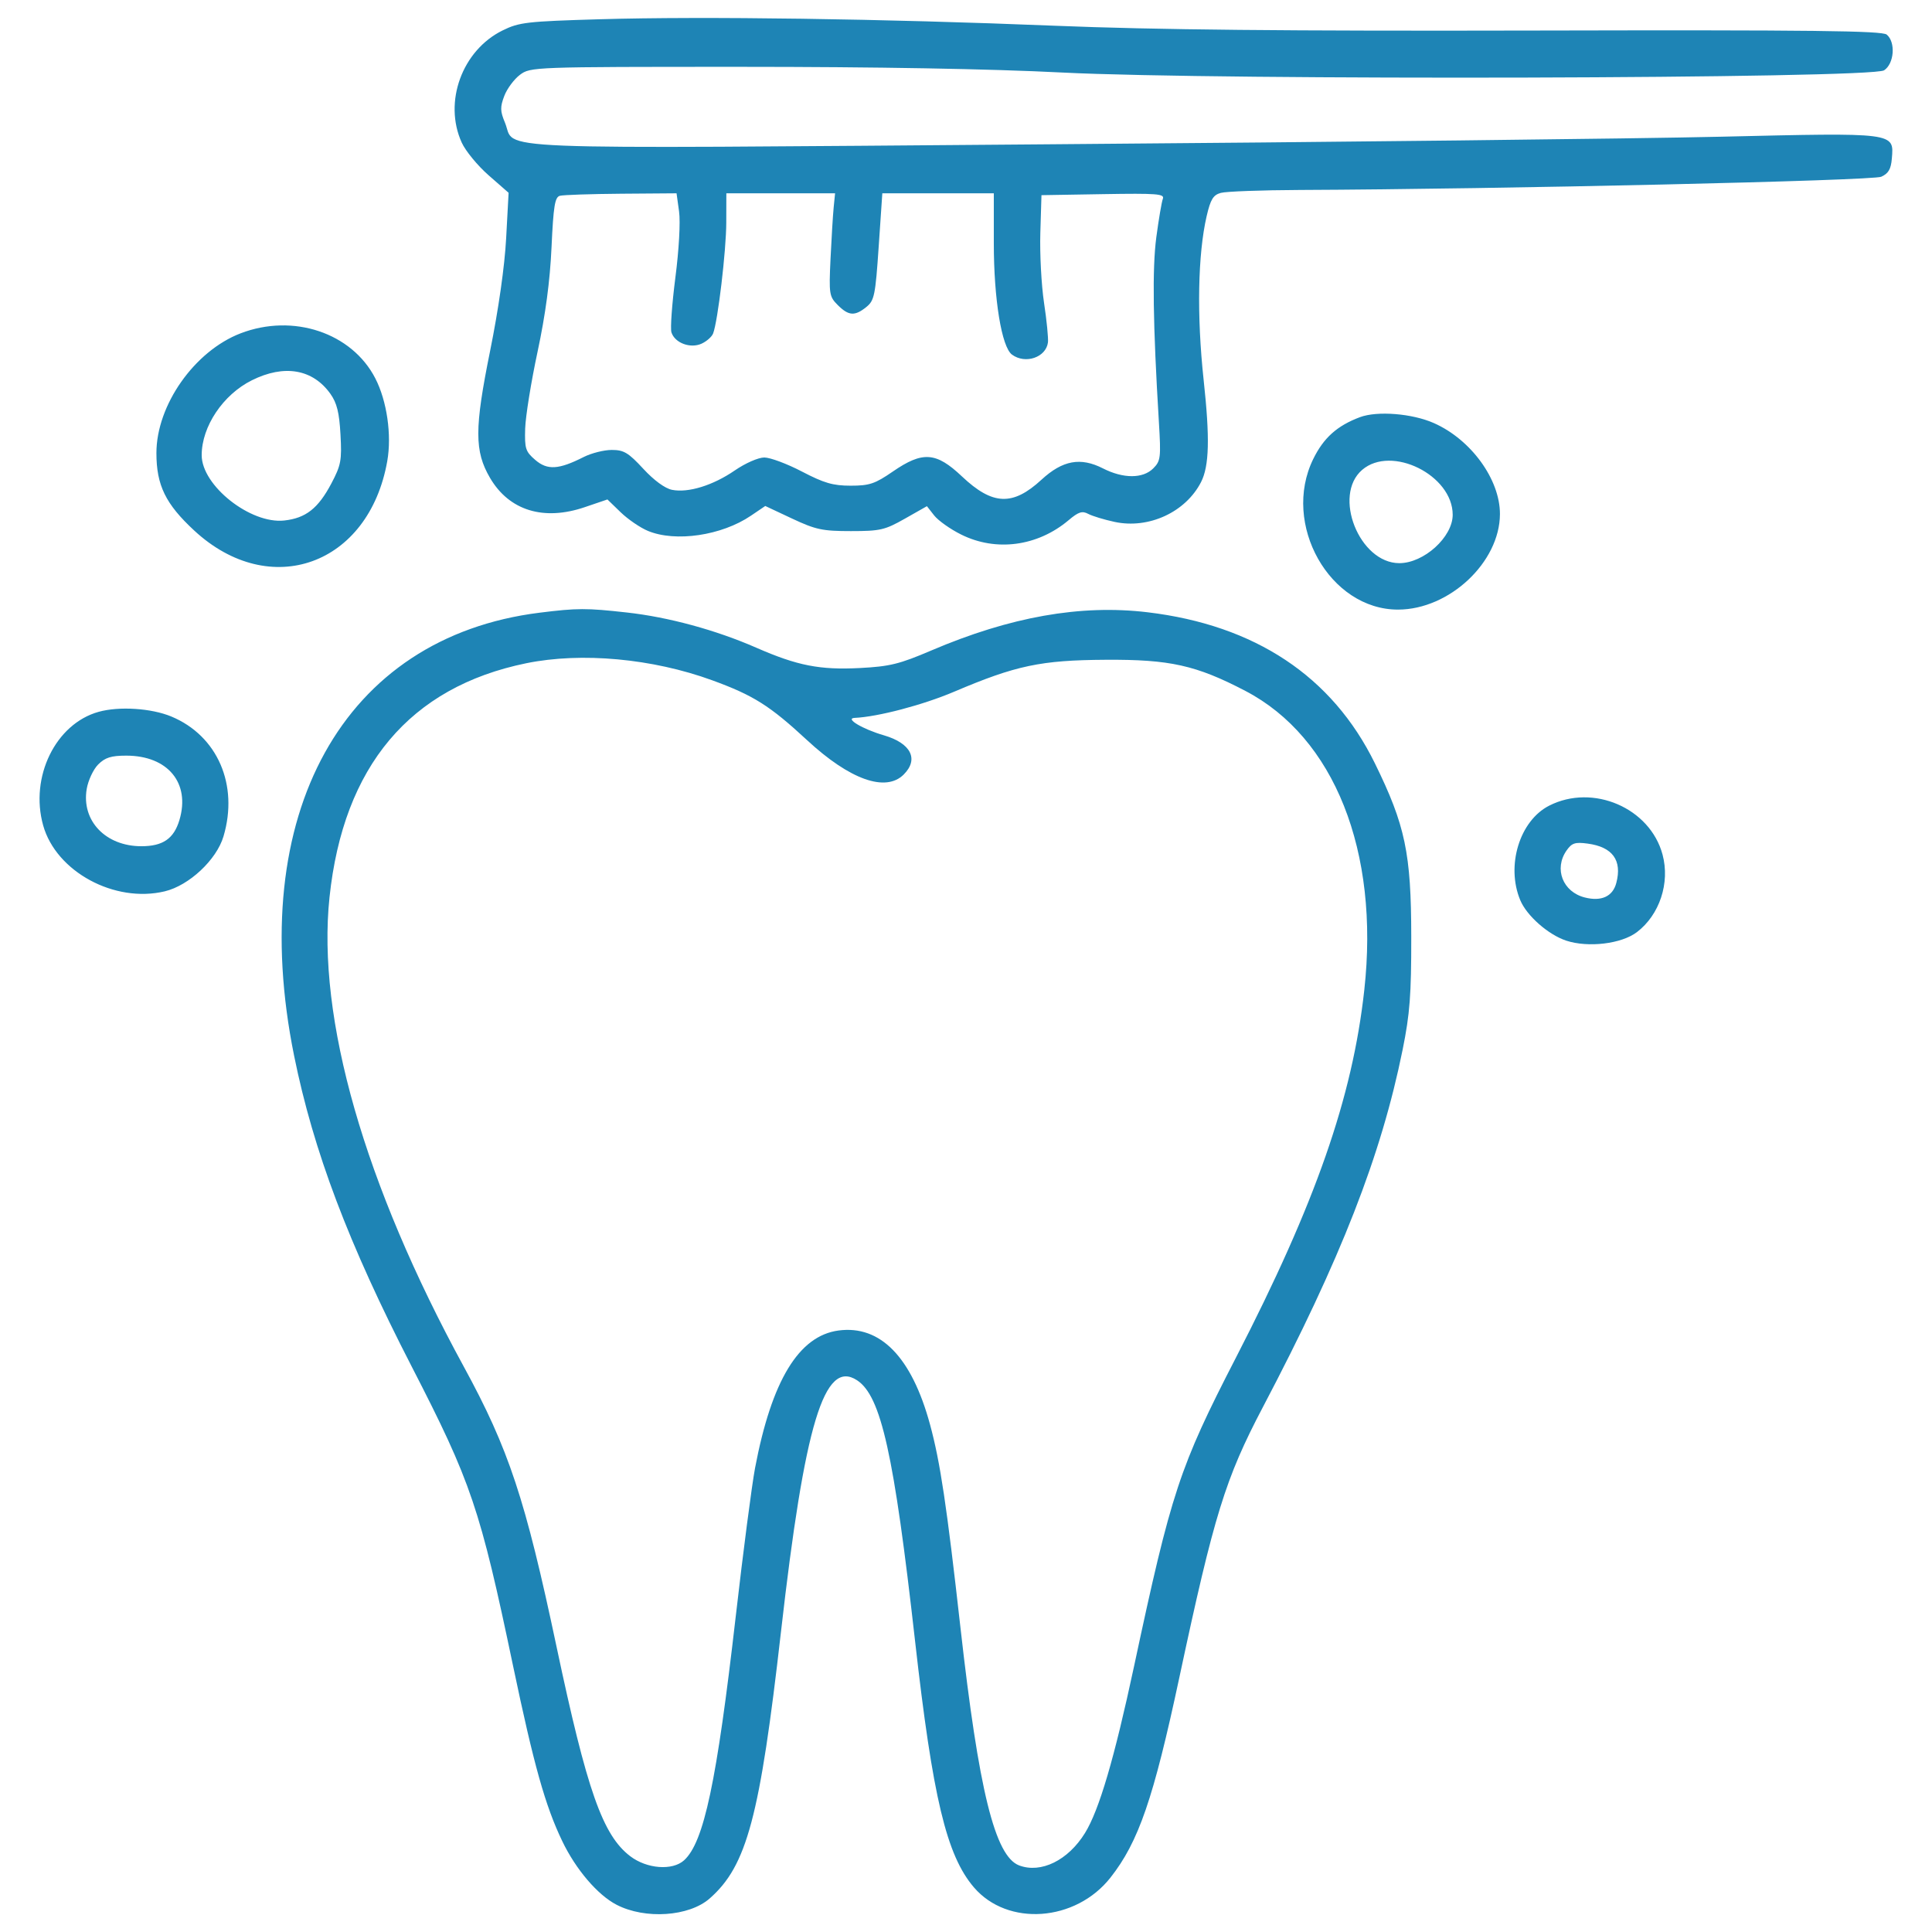 <svg xmlns="http://www.w3.org/2000/svg" xmlns:xlink="http://www.w3.org/1999/xlink" width="1080" height="1080" viewBox="0 0 1080 1080" xml:space="preserve"> <desc>Created with Fabric.js 5.2.4</desc> <defs> </defs> <g transform="matrix(1 0 0 1 540 540)" id="02b4ceec-60ab-4d07-ab35-b2f1ebc8677d"> <rect style="stroke: none; stroke-width: 1; stroke-dasharray: none; stroke-linecap: butt; stroke-dashoffset: 0; stroke-linejoin: miter; stroke-miterlimit: 4; fill: rgb(255,255,255); fill-rule: nonzero; opacity: 1; visibility: hidden;" vector-effect="non-scaling-stroke" x="-540" y="-540" rx="0" ry="0" width="1080" height="1080"></rect> </g> <g transform="matrix(1 0 0 1 540 540)" id="4f0f1691-5973-4854-95ed-15683426fc77"> </g> <g transform="matrix(19.29 0 0 19.29 540 540)"> <path style="stroke: none; stroke-width: 1; stroke-dasharray: none; stroke-linecap: butt; stroke-dashoffset: 0; stroke-linejoin: miter; stroke-miterlimit: 4; fill: rgb(30,132,181); fill-rule: evenodd; opacity: 1;" transform=" translate(-28.82, -28.08)" d="M 18.21 0.644 C 16.095 0.706 15.872 0.731 15.391 0.968 C 14.218 1.546 13.672 3.042 14.206 4.217 C 14.316 4.46 14.668 4.888 14.986 5.166 L 15.565 5.673 L 15.494 6.99 C 15.45 7.807 15.274 9.044 15.03 10.251 C 14.574 12.5 14.573 13.161 15.027 13.936 C 15.582 14.882 16.578 15.19 17.773 14.783 L 18.429 14.56 L 18.812 14.931 C 19.023 15.135 19.378 15.378 19.602 15.471 C 20.401 15.804 21.738 15.607 22.587 15.031 L 23.003 14.749 L 23.778 15.113 C 24.467 15.436 24.659 15.477 25.484 15.477 C 26.334 15.477 26.468 15.446 27.05 15.116 L 27.687 14.755 L 27.898 15.024 C 28.015 15.172 28.365 15.421 28.678 15.576 C 29.69 16.081 30.895 15.92 31.796 15.159 C 32.08 14.919 32.188 14.885 32.362 14.978 C 32.48 15.041 32.825 15.146 33.129 15.211 C 34.115 15.422 35.186 14.928 35.632 14.055 C 35.869 13.59 35.89 12.784 35.706 11.091 C 35.505 9.229 35.538 7.454 35.794 6.348 C 35.907 5.863 35.983 5.737 36.204 5.676 C 36.354 5.634 37.387 5.596 38.5 5.591 C 44.348 5.567 55.09 5.322 55.343 5.208 C 55.551 5.114 55.625 4.988 55.65 4.682 C 55.714 3.921 55.776 3.929 50.691 4.048 C 48.227 4.106 39.45 4.205 31.186 4.268 C 14.435 4.397 15.798 4.452 15.459 3.639 C 15.32 3.307 15.317 3.19 15.44 2.866 C 15.52 2.656 15.725 2.381 15.894 2.254 C 16.2 2.026 16.27 2.023 22.293 2.023 C 26.199 2.023 29.539 2.082 31.609 2.188 C 36.154 2.419 55.049 2.368 55.425 2.124 C 55.719 1.933 55.766 1.308 55.502 1.089 C 55.367 0.977 53.347 0.953 45.358 0.971 C 38.068 0.988 34.308 0.95 31.39 0.832 C 26.426 0.63 21.22 0.556 18.21 0.644 Z M 17.051 5.76 C 16.906 5.799 16.864 6.055 16.809 7.251 C 16.764 8.235 16.635 9.2 16.404 10.281 C 16.217 11.153 16.056 12.155 16.045 12.507 C 16.028 13.086 16.055 13.172 16.338 13.415 C 16.689 13.717 17.017 13.697 17.741 13.33 C 17.965 13.217 18.331 13.125 18.555 13.125 C 18.904 13.125 19.036 13.204 19.467 13.67 C 19.777 14.006 20.098 14.241 20.301 14.281 C 20.771 14.375 21.487 14.154 22.12 13.719 C 22.427 13.508 22.801 13.344 22.975 13.344 C 23.146 13.344 23.637 13.527 24.067 13.752 C 24.706 14.085 24.965 14.161 25.477 14.161 C 26.023 14.161 26.182 14.107 26.698 13.752 C 27.563 13.156 27.952 13.183 28.7 13.89 C 29.59 14.732 30.174 14.756 31.009 13.986 C 31.62 13.424 32.139 13.329 32.789 13.66 C 33.377 13.96 33.946 13.96 34.246 13.66 C 34.461 13.445 34.472 13.351 34.41 12.32 C 34.237 9.471 34.215 7.867 34.335 6.962 C 34.405 6.439 34.49 5.937 34.525 5.846 C 34.579 5.703 34.353 5.686 32.798 5.712 L 31.007 5.742 L 30.974 6.836 C 30.956 7.438 31.004 8.348 31.081 8.859 C 31.159 9.371 31.209 9.888 31.195 10.008 C 31.14 10.443 30.54 10.648 30.153 10.363 C 29.852 10.142 29.626 8.755 29.626 7.137 L 29.626 5.688 L 28.011 5.688 L 26.395 5.688 L 26.29 7.233 C 26.194 8.65 26.164 8.795 25.932 8.983 C 25.598 9.253 25.418 9.241 25.104 8.927 C 24.857 8.68 24.846 8.612 24.894 7.587 C 24.922 6.994 24.963 6.323 24.985 6.098 L 25.026 5.688 L 23.45 5.688 L 21.875 5.688 L 21.873 6.535 C 21.871 7.353 21.629 9.391 21.492 9.749 C 21.455 9.845 21.305 9.978 21.158 10.045 C 20.832 10.194 20.381 10.025 20.284 9.718 C 20.248 9.607 20.3 8.892 20.398 8.129 C 20.502 7.328 20.547 6.519 20.505 6.215 L 20.432 5.688 L 18.829 5.7 C 17.948 5.707 17.147 5.734 17.051 5.76 Z M 7.798 9.746 C 6.461 10.26 5.359 11.827 5.359 13.215 C 5.359 14.149 5.624 14.692 6.456 15.462 C 8.653 17.496 11.518 16.463 12.049 13.447 C 12.182 12.692 12.039 11.703 11.702 11.05 C 11.021 9.728 9.32 9.161 7.798 9.746 Z M 8.124 11.107 C 7.289 11.523 6.671 12.446 6.671 13.277 C 6.671 14.159 8.085 15.277 9.063 15.17 C 9.688 15.102 10.047 14.819 10.428 14.098 C 10.709 13.565 10.735 13.427 10.693 12.677 C 10.658 12.04 10.589 11.764 10.401 11.499 C 9.889 10.781 9.063 10.639 8.124 11.107 Z M 40.237 12.175 C 39.575 12.423 39.183 12.774 38.882 13.389 C 37.959 15.275 39.359 17.756 41.343 17.752 C 42.829 17.749 44.289 16.378 44.293 14.984 C 44.296 13.981 43.455 12.823 42.379 12.347 C 41.75 12.068 40.739 11.988 40.237 12.175 Z M 40.3 13.703 C 39.438 14.444 40.218 16.404 41.376 16.406 C 42.089 16.407 42.924 15.65 42.924 15.004 C 42.924 13.854 41.148 12.973 40.3 13.703 Z M 16.46 17.842 C 10.769 18.554 7.931 23.676 9.349 30.68 C 9.909 33.444 10.923 36.125 12.755 39.684 C 14.485 43.046 14.736 43.786 15.697 48.375 C 16.299 51.245 16.626 52.412 17.119 53.439 C 17.512 54.26 18.145 55.001 18.695 55.285 C 19.523 55.713 20.794 55.627 21.391 55.103 C 22.47 54.156 22.847 52.744 23.46 47.359 C 24.145 41.341 24.714 39.464 25.662 40.085 C 26.36 40.542 26.733 42.22 27.343 47.633 C 27.855 52.177 28.254 53.851 29.049 54.78 C 30.026 55.921 31.996 55.78 33.006 54.498 C 33.822 53.462 34.253 52.209 35.006 48.682 C 36.009 43.987 36.334 42.936 37.422 40.866 C 39.684 36.564 40.852 33.575 41.474 30.501 C 41.683 29.467 41.725 28.917 41.723 27.234 C 41.721 24.814 41.551 24.004 40.669 22.206 C 39.433 19.687 37.198 18.202 34.08 17.829 C 32.143 17.598 30.103 17.959 27.811 18.938 C 26.892 19.331 26.611 19.4 25.747 19.445 C 24.587 19.505 23.936 19.378 22.747 18.858 C 21.57 18.343 20.204 17.971 18.994 17.836 C 17.82 17.705 17.554 17.705 16.46 17.842 Z M 16.078 19.306 C 12.705 19.996 10.775 22.29 10.375 26.09 C 10.005 29.591 11.382 34.404 14.266 39.69 C 15.572 42.084 16.049 43.525 16.955 47.809 C 17.838 51.981 18.291 53.268 19.089 53.877 C 19.571 54.245 20.312 54.301 20.649 53.997 C 21.226 53.475 21.597 51.723 22.146 46.939 C 22.362 45.053 22.615 43.113 22.707 42.627 C 23.188 40.093 23.974 38.798 25.125 38.643 C 26.338 38.481 27.246 39.412 27.777 41.365 C 28.073 42.453 28.262 43.714 28.659 47.25 C 29.189 51.971 29.659 53.877 30.359 54.144 C 30.992 54.384 31.779 53.998 32.268 53.206 C 32.678 52.544 33.12 51.039 33.691 48.369 C 34.77 43.319 35.004 42.609 36.642 39.43 C 38.952 34.946 40.019 31.891 40.362 28.777 C 40.807 24.755 39.493 21.452 36.914 20.107 C 35.488 19.363 34.727 19.194 32.867 19.206 C 30.988 19.217 30.269 19.369 28.477 20.131 C 27.573 20.516 26.265 20.86 25.593 20.89 C 25.299 20.903 25.824 21.216 26.441 21.395 C 27.226 21.624 27.46 22.087 27.015 22.531 C 26.494 23.053 25.452 22.682 24.214 21.535 C 23.134 20.535 22.663 20.238 21.467 19.801 C 19.733 19.168 17.677 18.98 16.078 19.306 Z M 3.686 20.714 C 2.438 21.06 1.684 22.602 2.077 24.006 C 2.453 25.347 4.147 26.265 5.602 25.916 C 6.306 25.747 7.102 25.003 7.303 24.323 C 7.747 22.829 7.128 21.406 5.791 20.85 C 5.211 20.609 4.28 20.549 3.686 20.714 Z M 3.671 22.24 C 3.531 22.381 3.381 22.701 3.339 22.95 C 3.183 23.872 3.887 24.609 4.923 24.609 C 5.547 24.609 5.864 24.391 6.026 23.85 C 6.347 22.779 5.691 21.984 4.486 21.984 C 4.046 21.984 3.873 22.039 3.671 22.24 Z M 45.719 23.434 C 44.863 23.87 44.464 25.174 44.882 26.173 C 45.07 26.625 45.694 27.173 46.213 27.345 C 46.851 27.555 47.815 27.439 48.263 27.098 C 48.921 26.596 49.226 25.671 49.005 24.85 C 48.642 23.499 46.989 22.787 45.719 23.434 Z M 46.225 24.731 C 45.852 25.263 46.113 25.934 46.755 26.095 C 47.235 26.216 47.563 26.064 47.665 25.674 C 47.839 25.017 47.557 24.63 46.836 24.533 C 46.471 24.484 46.377 24.515 46.225 24.731 Z" stroke-linecap="round"></path> </g> </svg>